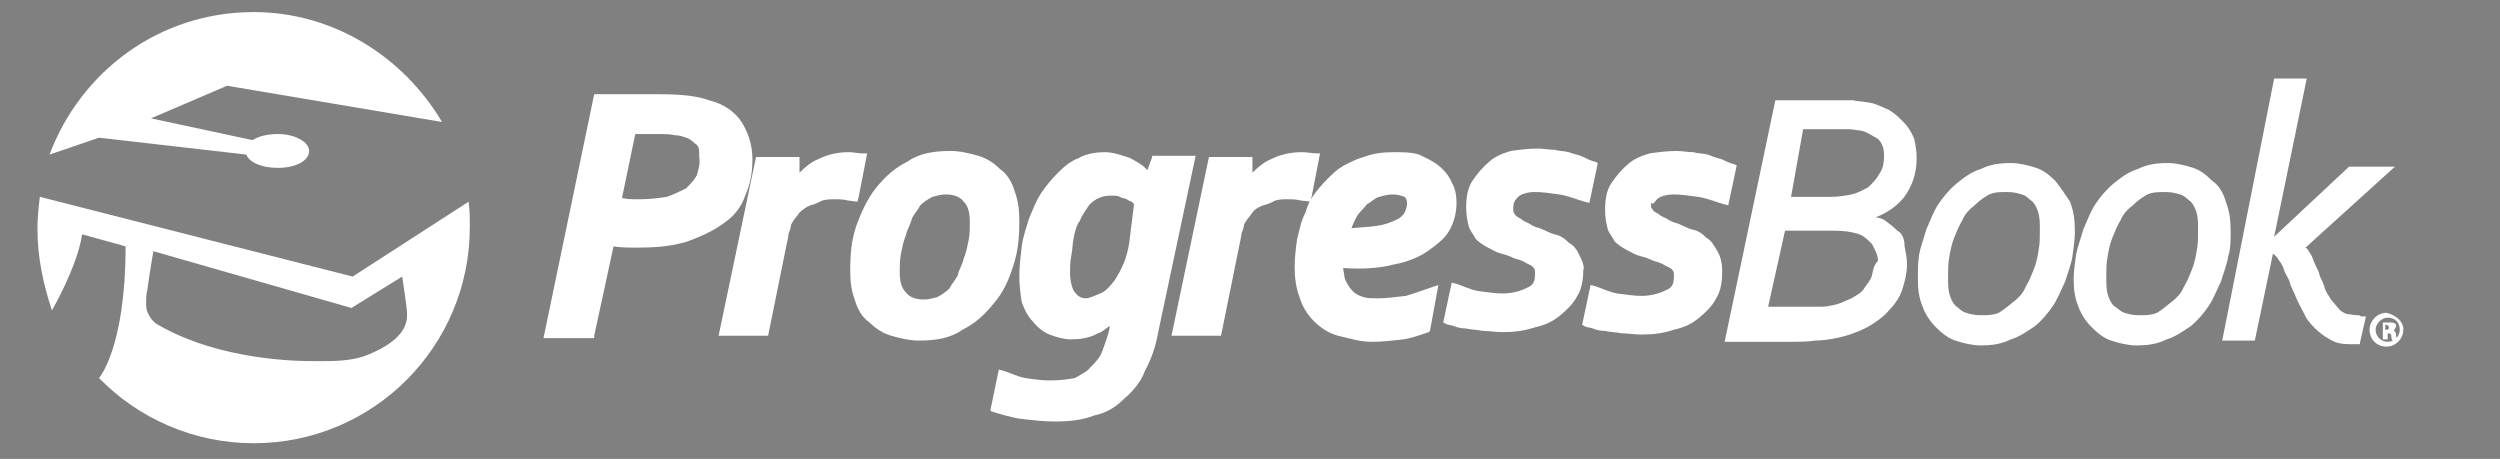 <?xml version="1.0" encoding="utf-8"?>
<!-- Generator: Adobe Illustrator 23.0.2, SVG Export Plug-In . SVG Version: 6.00 Build 0)  -->
<svg version="1.1" id="Layer_1" xmlns="http://www.w3.org/2000/svg" xmlns:xlink="http://www.w3.org/1999/xlink" x="0px" y="0px"
	 viewBox="0 0 207 38" style="enable-background:new 0 0 207 38;" xml:space="preserve">
<rect x="0" y="0" width="207" height="38" fill="#808080" stroke="none"/>
<style type="text/css">
	.st0{fill:#FFFFFF;}
	.st1{fill:#043249;}
</style>
<g>
	<path class="st0" d="M195.2,26.1c-0.4,0-0.6-0.1-0.9-0.1c-0.2-0.1-0.5-0.2-0.7-0.5c-0.2-0.2-0.4-0.5-0.6-0.7
		c-0.1-0.2-0.4-0.6-0.5-0.9c-0.1-0.4-0.2-0.6-0.4-1c-0.1-0.4-0.2-0.6-0.4-1s-0.2-0.6-0.4-0.9c-0.1-0.1-0.2-0.4-0.4-0.5l7.4-6.7h-3.8
		l-6.2,5.8l2.7-13.1h-2.7L184,28.2h2.7l1.5-7.2c0.1,0.1,0.2,0.1,0.4,0.4c0.1,0.2,0.4,0.5,0.5,0.9c0.1,0.4,0.4,0.7,0.5,1.1
		c0.1,0.4,0.4,0.9,0.5,1.2c0.2,0.5,0.5,1,0.7,1.4c0.2,0.5,0.6,0.9,0.9,1.2c0.4,0.4,0.7,0.6,1.2,0.9s1,0.4,1.7,0.4c0.2,0,0.5,0,0.7,0
		h0.1v-0.1l0.5-2.2h-0.4C195.4,26.1,195.3,26.1,195.2,26.1z"/>
	<path class="st0" d="M184.7,19.2L184.7,19.2c0-1-0.1-1.7-0.4-2.5c-0.2-0.7-0.6-1.4-1.1-1.7c-0.5-0.5-1-0.9-1.6-1.1
		c-0.6-0.2-1.4-0.4-2.1-0.4c-0.9,0-1.7,0.1-2.5,0.5c-0.7,0.2-1.4,0.7-2,1.2c-0.6,0.5-1.1,1.1-1.5,1.7c-0.4,0.6-0.7,1.4-1,2.1
		c-0.2,0.7-0.5,1.5-0.6,2.1c-0.1,0.7-0.2,1.4-0.2,2c0,0.9,0.1,1.6,0.4,2.3c0.2,0.6,0.6,1.2,1.1,1.7c0.5,0.5,1,0.9,1.6,1.1
		c0.6,0.2,1.4,0.4,2.1,0.4c0.9,0,1.7-0.1,2.5-0.5c0.7-0.2,1.4-0.7,2-1.1c0.6-0.5,1.1-1.1,1.5-1.7c0.4-0.6,0.7-1.4,1-2
		c0.2-0.7,0.5-1.4,0.6-2.1C184.7,20.6,184.7,19.8,184.7,19.2z M181.9,20.7c-0.1,0.6-0.2,1.1-0.4,1.6c-0.2,0.5-0.4,1-0.7,1.5
		c-0.2,0.5-0.6,0.9-1,1.2s-0.7,0.6-1.2,0.9c-0.5,0.2-0.9,0.2-1.5,0.2c-0.5,0-0.9-0.1-1.2-0.2s-0.6-0.4-0.9-0.6
		c-0.2-0.2-0.4-0.6-0.5-1c-0.1-0.4-0.1-0.9-0.1-1.4c0-0.5,0-1.1,0.1-1.6c0.1-0.6,0.2-1.1,0.4-1.6c0.2-0.5,0.4-1,0.7-1.5
		c0.2-0.5,0.6-0.9,1-1.2c0.4-0.4,0.7-0.6,1.2-0.9c0.5-0.2,0.9-0.2,1.5-0.2c0.5,0,0.9,0.1,1.2,0.2c0.4,0.1,0.6,0.4,0.9,0.6
		c0.2,0.2,0.4,0.6,0.5,1c0.1,0.4,0.1,0.9,0.1,1.4C182,19.6,182,20.2,181.9,20.7z"/>
	<path class="st0" d="M170.2,15c-0.5-0.5-1-0.9-1.6-1.1c-0.6-0.2-1.4-0.4-2.1-0.4c-0.9,0-1.7,0.1-2.5,0.5c-0.7,0.2-1.4,0.7-2,1.2
		c-0.6,0.5-1.1,1.1-1.5,1.7c-0.4,0.6-0.7,1.4-1,2.1c-0.2,0.7-0.5,1.5-0.6,2.1c-0.1,0.7-0.1,1.4-0.1,2c0,0.9,0.1,1.6,0.4,2.3
		c0.2,0.6,0.6,1.2,1.1,1.7c0.5,0.5,1,0.9,1.6,1.1c0.6,0.2,1.4,0.4,2.1,0.4c0.9,0,1.7-0.1,2.5-0.5c0.7-0.2,1.4-0.7,2-1.1
		c0.6-0.5,1.1-1.1,1.5-1.7c0.4-0.6,0.7-1.4,1-2c0.2-0.7,0.5-1.4,0.6-2.1c0.1-0.7,0.2-1.4,0.2-2c0-1-0.1-1.7-0.4-2.5
		C171,16.1,170.6,15.5,170.2,15z M168.8,20.7c-0.1,0.6-0.2,1.1-0.4,1.6c-0.2,0.5-0.4,1-0.7,1.5c-0.2,0.5-0.6,0.9-1,1.2
		s-0.7,0.6-1.2,0.9c-0.5,0.2-0.9,0.2-1.5,0.2c-0.5,0-0.9-0.1-1.2-0.2c-0.4-0.1-0.6-0.4-0.9-0.6c-0.2-0.2-0.4-0.6-0.5-1
		c-0.1-0.4-0.1-0.9-0.1-1.4c0-0.5,0-1.1,0.1-1.6c0.1-0.6,0.2-1.1,0.4-1.6c0.2-0.5,0.4-1,0.7-1.5c0.2-0.5,0.6-0.9,1-1.2
		c0.4-0.4,0.7-0.6,1.2-0.9c0.5-0.2,0.9-0.2,1.5-0.2c0.5,0,0.9,0.1,1.2,0.2c0.4,0.1,0.6,0.4,0.9,0.6c0.2,0.2,0.4,0.6,0.5,1
		c0.1,0.4,0.1,0.9,0.1,1.4C168.9,19.6,168.9,20.2,168.8,20.7z"/>
	<path class="st0" d="M157.1,19.1c-0.4-0.4-0.7-0.6-1.1-0.9c-0.2-0.1-0.5-0.2-0.7-0.2c1-0.4,1.7-0.9,2.3-1.6c0.7-0.9,1.1-2,1.1-3.3
		c0-0.6-0.1-1.1-0.2-1.6c-0.2-0.5-0.5-1-0.9-1.4c-0.4-0.4-0.7-0.7-1.2-1c-0.5-0.2-1-0.5-1.6-0.6c-0.5-0.1-1-0.1-1.4-0.2
		c-0.5,0-1,0-1.6,0H147l-4.2,20h5.4c0.7,0,1.5,0,2.1-0.1c0.6,0,1.2-0.1,1.7-0.2c1-0.2,1.8-0.5,2.6-0.9c0.7-0.4,1.4-0.9,1.8-1.4
		c0.5-0.5,0.9-1.1,1.1-1.7c0.2-0.6,0.4-1.4,0.4-2.1c0-0.5-0.1-1-0.2-1.5C157.7,19.8,157.5,19.3,157.1,19.1z M149.3,10.7h2.7
		c0.4,0,0.7,0,1.1,0s0.6,0.1,0.9,0.1c0.6,0.1,1.1,0.5,1.5,0.7c0.4,0.4,0.5,0.9,0.5,1.4c0,0.6-0.1,1.1-0.4,1.5
		c-0.2,0.4-0.5,0.7-0.9,1.1c-0.4,0.2-0.9,0.5-1.4,0.6c-0.5,0.1-1.1,0.2-1.7,0.2h-3.3L149.3,10.7z M155,22.8c-0.1,0.4-0.4,0.7-0.6,1
		c-0.2,0.4-0.6,0.6-1.1,0.9c-0.5,0.2-1,0.5-1.7,0.6c-0.4,0.1-0.7,0.1-1.2,0.1c-0.5,0-1,0-1.7,0h-2.3l1.4-6.3h4.1
		c0.7,0,1.4,0.1,1.7,0.2c0.6,0.1,1,0.5,1.4,0.9c0.2,0.4,0.5,0.9,0.5,1.4C155.1,22,155.1,22.4,155,22.8z"/>
</g>
<g>
	<path class="st0" d="M137.2,16.5c0.2-0.2,0.7-0.4,1.4-0.4c0.6,0,1.2,0.1,2,0.2c0.7,0.1,1.4,0.4,2.1,0.6l0.4,0.1l0.7-3.3l-0.2-0.1
		c-0.4-0.1-0.6-0.2-1-0.4c-0.4-0.1-0.7-0.2-1.2-0.4c-0.4-0.1-0.9-0.1-1.2-0.2c-0.5,0-0.9-0.1-1.4-0.1c-0.7,0-1.5,0.1-2.2,0.2
		c-0.7,0.2-1.4,0.5-1.8,0.9c-0.5,0.4-1,1-1.4,1.6c-0.4,0.6-0.5,1.4-0.5,2.2c0,0.6,0.1,1.1,0.2,1.5c0.1,0.4,0.4,0.7,0.6,1.1
		c0.2,0.2,0.6,0.5,1,0.7c0.4,0.2,0.7,0.4,1.1,0.5s0.7,0.2,1.1,0.4c0.4,0.1,0.7,0.2,1,0.4c0.2,0.1,0.5,0.2,0.6,0.4
		c0.1,0.1,0.1,0.2,0.1,0.5c0,0.5-0.1,0.9-0.6,1.1c-0.4,0.2-1.1,0.5-2.1,0.5c-0.6,0-1.2-0.1-2-0.2c-0.6-0.1-1.2-0.4-1.8-0.6l-0.4-0.1
		l-0.7,3.3l0.2,0.1c0.1,0.1,0.4,0.1,0.7,0.2c0.2,0.1,0.6,0.2,1,0.2c0.4,0.1,0.9,0.1,1.4,0.2c0.5,0,1,0.1,1.6,0.1
		c1,0,1.8-0.1,2.7-0.4c0.9-0.2,1.5-0.5,2.1-1s1.1-1,1.4-1.6c0.4-0.6,0.5-1.5,0.5-2.2c0-0.6-0.1-1.2-0.4-1.7s-0.5-0.9-0.9-1.1
		c-0.4-0.4-0.7-0.6-1.2-0.7c-0.4-0.1-0.9-0.4-1.2-0.5c-0.4-0.1-0.6-0.2-0.9-0.4c-0.2-0.1-0.5-0.2-0.7-0.4c-0.2-0.1-0.4-0.2-0.5-0.4
		c-0.1-0.1-0.1-0.2-0.1-0.5C136.9,17,137,16.7,137.2,16.5z"/>
	<path class="st0" d="M130.8,21.2c-0.2-0.5-0.5-0.9-0.9-1.1c-0.4-0.4-0.7-0.6-1.2-0.7c-0.4-0.1-0.9-0.4-1.2-0.5
		c-0.4-0.1-0.6-0.2-0.9-0.4c-0.2-0.1-0.5-0.2-0.7-0.4c-0.2-0.1-0.4-0.2-0.5-0.4c-0.1-0.1-0.1-0.2-0.1-0.5c0-0.4,0.1-0.6,0.4-0.9
		c0.2-0.2,0.7-0.4,1.4-0.4s1.2,0.1,2,0.2c0.7,0.1,1.4,0.4,2.1,0.6l0.4,0.1l0.7-3.3l-0.2-0.1c-0.4-0.1-0.6-0.2-1-0.4
		s-0.7-0.2-1.2-0.4c-0.4-0.1-0.9-0.1-1.2-0.2c-0.5,0-0.9-0.1-1.4-0.1c-0.7,0-1.5,0.1-2.2,0.2c-0.7,0.2-1.4,0.5-1.8,0.9
		c-0.5,0.4-1,1-1.4,1.6c-0.4,0.6-0.5,1.4-0.5,2.2c0,0.6,0.1,1.1,0.2,1.5c0.1,0.4,0.4,0.7,0.6,1.1c0.2,0.2,0.6,0.5,1,0.7
		s0.7,0.4,1.1,0.5c0.4,0.1,0.7,0.2,1.1,0.4c0.4,0.1,0.7,0.2,1,0.4c0.2,0.1,0.5,0.2,0.6,0.4c0.1,0.1,0.1,0.2,0.1,0.5
		c0,0.5-0.1,0.9-0.6,1.1c-0.4,0.2-1.1,0.5-2.1,0.5c-0.6,0-1.2-0.1-2-0.2c-0.6-0.1-1.2-0.4-1.8-0.6l-0.4-0.1l-0.7,3.3l0.2,0.1
		c0.1,0.1,0.4,0.1,0.7,0.2c0.2,0.1,0.6,0.2,1,0.2c0.4,0.1,0.9,0.1,1.4,0.2c0.5,0,1,0.1,1.6,0.1c1,0,1.8-0.1,2.7-0.4
		c0.9-0.2,1.5-0.5,2.1-1c0.6-0.5,1.1-1,1.4-1.6c0.4-0.6,0.5-1.5,0.5-2.2C131.2,22.3,131.1,21.7,130.8,21.2z"/>
	<path class="st0" d="M115.4,21.9c1.1-0.2,2.1-0.6,2.8-1.1c0.7-0.5,1.4-1,1.8-1.7c0.4-0.7,0.6-1.5,0.6-2.3c0-0.6-0.1-1.2-0.4-1.7
		c-0.2-0.5-0.6-1-1.1-1.4c-0.5-0.4-1-0.6-1.6-0.9c-0.6-0.2-1.4-0.2-2.1-0.2c-0.9,0-1.7,0.1-2.5,0.4c-0.7,0.2-1.5,0.6-2.1,1
		c-0.6,0.5-1.1,1-1.6,1.6c-0.5,0.6-0.9,1.2-1.1,2c-0.4,0.7-0.5,1.5-0.7,2.2c-0.1,0.7-0.2,1.5-0.2,2.3c0,0.9,0.1,1.7,0.4,2.5
		c0.2,0.7,0.6,1.4,1.2,2c0.5,0.5,1.2,1,2,1.2c0.9,0.2,1.7,0.5,2.8,0.5c0.9,0,1.7-0.1,2.6-0.2c0.7-0.1,1.5-0.4,2.1-0.6l0.1-0.1
		l0.7-3.8l-0.6,0.2c-0.6,0.2-1.4,0.5-2.1,0.7c-0.9,0.1-1.6,0.2-2.3,0.2c-0.5,0-0.9,0-1.2-0.1s-0.6-0.2-0.9-0.5
		c-0.2-0.2-0.4-0.5-0.6-0.9c-0.1-0.2-0.1-0.6-0.2-1c0.1,0,0.2,0,0.2,0C112.9,22.3,114.3,22.2,115.4,21.9z M112.3,18
		c0.2-0.4,0.6-0.7,0.9-1.1c0.4-0.2,0.6-0.5,1-0.6c0.4-0.1,0.7-0.2,1.1-0.2c0.5,0,0.7,0.1,1,0.2c0.2,0.2,0.2,0.4,0.2,0.6
		s-0.1,0.5-0.2,0.7c-0.1,0.2-0.4,0.5-0.7,0.6c-0.4,0.2-0.9,0.4-1.6,0.5c-0.6,0.1-1.2,0.1-2.1,0.2C112,18.6,112.2,18.2,112.3,18z"/>
	<path class="st0" d="M108.5,16.7l0.1-0.4l0.7-3.6H109c-0.4,0-0.7-0.1-1.2-0.1c-1,0-1.8,0.2-2.6,0.6c-0.5,0.2-1,0.6-1.5,1.1V13h-3.6
		L97,27.8h4.1l1.5-7.4c0.1-0.5,0.2-0.9,0.2-1.1c0.1-0.2,0.2-0.5,0.2-0.7c0.2-0.4,0.5-0.7,0.7-1s0.6-0.5,0.9-0.6
		c0.4-0.1,0.6-0.2,1-0.4c0.4-0.1,0.6-0.1,1-0.1s0.7,0,1.1,0.1L108.5,16.7z"/>
	<path class="st0" d="M95.4,13l-0.4,1.1c-0.4-0.5-0.9-0.7-1.4-1c-0.6-0.2-1.4-0.5-2.1-0.5s-1.5,0.1-2.2,0.5
		c-0.6,0.2-1.2,0.7-1.7,1.2c-0.5,0.5-1,1.1-1.4,1.7c-0.4,0.6-0.7,1.4-1,2.1c-0.2,0.7-0.5,1.5-0.6,2.3c-0.1,0.9-0.2,1.6-0.2,2.5
		c0,0.7,0.1,1.5,0.2,2.1c0.2,0.6,0.5,1.2,0.9,1.6c0.4,0.5,0.9,0.9,1.4,1.1c0.5,0.2,1.2,0.4,1.8,0.4c0.7,0,1.5-0.1,2.2-0.5
		c0.4-0.1,0.6-0.4,1-0.6c-0.1,0.7-0.4,1.4-0.6,2c-0.2,0.6-0.6,1-1,1.4C90,30.8,89.5,31,89,31.3c-0.5,0.1-1.2,0.2-2.1,0.2
		c-0.6,0-1.4-0.1-2-0.2c-0.6-0.1-1.2-0.4-1.8-0.6l-0.4-0.1L82,34l0.2,0.1c0.7,0.2,1.6,0.5,2.5,0.6c0.9,0.1,1.7,0.2,2.6,0.2
		c1.2,0,2.3-0.1,3.3-0.5c1-0.2,1.8-0.7,2.5-1.4c0.7-0.6,1.4-1.4,1.7-2.3c0.5-0.9,0.9-2,1.1-3.2L99,12.9h-3.6V13z M93.5,20.1
		c-0.2,1.4-0.7,2.3-1.2,3.1c-0.4,0.5-0.7,0.9-1.2,1.1c-0.5,0.2-0.9,0.4-1.2,0.4s-0.6-0.1-0.9-0.5c-0.2-0.2-0.4-0.9-0.4-1.6
		c0-0.4,0-0.9,0.1-1.4s0.1-1,0.2-1.5c0.1-0.5,0.2-1,0.5-1.4c0.2-0.5,0.5-0.9,0.7-1.2s0.6-0.6,0.9-0.7c0.4-0.2,0.7-0.2,1.1-0.2
		c0.2,0,0.5,0,0.6,0.1c0.2,0.1,0.4,0.1,0.6,0.2c0.1,0.1,0.4,0.2,0.4,0.2c0.1,0.1,0.1,0.1,0.2,0.2L93.5,20.1z"/>
	<path class="st0" d="M83.9,22c0.4-1.2,0.5-2.3,0.5-3.7c0-1-0.1-1.7-0.4-2.5c-0.2-0.7-0.6-1.4-1.2-1.8c-0.5-0.5-1.1-0.9-1.8-1.1
		c-0.7-0.2-1.5-0.4-2.3-0.4c-1.4,0-2.6,0.2-3.6,0.9c-1,0.5-1.8,1.2-2.6,2.2c-0.7,0.9-1.2,2-1.6,3.1c-0.4,1.2-0.5,2.3-0.5,3.7
		c0,1,0.1,1.7,0.4,2.5c0.2,0.7,0.6,1.4,1.2,1.8c0.5,0.5,1.1,0.9,1.8,1.1c0.7,0.2,1.5,0.4,2.3,0.4l0,0c1.4,0,2.6-0.2,3.6-0.9
		c1-0.5,1.8-1.2,2.6-2.2C83,24.3,83.5,23.3,83.9,22z M80.2,19.9c-0.1,0.5-0.2,1-0.4,1.5c-0.1,0.5-0.4,0.9-0.5,1.4
		c-0.2,0.4-0.5,0.7-0.7,1.1c-0.2,0.2-0.6,0.5-1,0.7c-0.4,0.1-0.7,0.2-1.1,0.2c-0.7,0-1.2-0.2-1.5-0.6c-0.4-0.4-0.5-1-0.5-1.7
		c0-0.5,0-1,0.1-1.5c0.1-0.5,0.2-1,0.4-1.5c0.1-0.5,0.4-0.9,0.5-1.4c0.2-0.4,0.5-0.7,0.7-1.1c0.2-0.2,0.6-0.5,1-0.7
		c0.4-0.1,0.7-0.2,1.1-0.2c0.7,0,1.2,0.2,1.5,0.6c0.4,0.4,0.5,1,0.5,1.7C80.3,19,80.3,19.4,80.2,19.9z"/>
	<path class="st0" d="M71,16.7l0.1-0.4l0.7-3.6h-0.4c-0.4,0-0.7-0.1-1.1-0.1c-1,0-1.8,0.2-2.6,0.6c-0.5,0.2-1,0.6-1.5,1.1V13h-3.6
		l-3.1,14.8h4.1l1.5-7.4c0.1-0.5,0.2-0.9,0.2-1.1c0.1-0.2,0.2-0.5,0.2-0.7c0.2-0.4,0.5-0.7,0.7-1c0.2-0.2,0.6-0.5,0.9-0.6
		c0.4-0.1,0.6-0.2,1-0.4c0.4-0.1,0.6-0.1,1-0.1s0.7,0,1.1,0.1L71,16.7z"/>
	<path class="st0" d="M61.4,10.1c-0.6-0.9-1.5-1.5-2.7-1.8c-1.1-0.4-2.5-0.5-4.3-0.5h-5.2L45,28h4.2v-0.2l1.6-7.4
		c0.6,0.1,1.2,0.1,2,0.1c1.5,0,2.8-0.1,4.1-0.5c1.1-0.4,2.2-0.9,3-1.5c0.9-0.6,1.5-1.4,1.8-2.3c0.4-0.9,0.6-1.8,0.6-3
		C62.3,11.9,61.9,10.9,61.4,10.1z M57.7,14.5c-0.2,0.4-0.5,0.7-0.9,1.1c-0.4,0.2-1,0.5-1.6,0.7c-0.6,0.1-1.4,0.2-2.3,0.2
		c-0.5,0-1,0-1.4-0.1l1.1-5.3h1.8c0.6,0,1.1,0,1.5,0.1c0.4,0,0.6,0.1,0.9,0.2c0.4,0.1,0.6,0.4,0.9,0.6c0.2,0.2,0.2,0.5,0.2,1
		C58,13.6,57.8,14.1,57.7,14.5z"/>
</g>
<g>
	<path class="st0" d="M199,27.3c0,0.7-0.6,1.4-1.4,1.4s-1.4-0.6-1.4-1.4c0-0.7,0.6-1.4,1.4-1.4C198.4,26.1,199,26.6,199,27.3z
		 M196.7,27.3c0,0.6,0.5,1,1,1c0.6,0,1-0.5,1-1c0-0.6-0.4-1-1-1C197.2,26.3,196.7,26.8,196.7,27.3z M197.5,28.1h-0.2v-1.4
		c0.1,0,0.2,0,0.5,0s0.4,0,0.5,0.1c0.1,0,0.1,0.1,0.1,0.2c0,0.1-0.1,0.2-0.2,0.4l0,0c0.1,0,0.2,0.1,0.2,0.4c0,0.2,0.1,0.2,0.1,0.4
		h-0.4c0,0-0.1-0.1-0.1-0.4c0-0.1-0.1-0.2-0.2-0.2h-0.1v0.5H197.5z M197.5,27.3h0.1c0.1,0,0.2,0,0.2-0.2c0-0.1-0.1-0.2-0.2-0.2
		c-0.1,0-0.1,0-0.1,0V27.3z"/>
</g>
<g>
	<g>
		<path class="st1" d="M38.7,16.8"/>
	</g>
	<g>
		<path class="st1" d="M36.5,10"/>
	</g>
	<path class="st0" d="M8.2,31.3c3.2,3.3,7.8,5.4,12.8,5.4c9.9,0,17.9-8,17.9-17.9c0-0.7,0-1.4-0.1-2.1l-9.6,6.2L3.3,16.3
		C3.2,17.1,3.1,18,3.1,19c0,2.3,0.5,4.6,1.2,6.7c0,0,2.1-3.6,2.5-6.3l3.6,1C10.4,28.8,8.2,31.3,8.2,31.3z M33.3,22.9
		c0,0,0.4,2.6,0.4,3c0,0.5,0.2,2.1-3.3,3.5c-1,0.4-2.2,0.5-3.5,0.5c-0.4,0-0.6,0-1,0c-1,0-7.6,0-12.8-3c-0.4-0.2-0.7-0.6-0.9-1.1
		c-0.1-0.2-0.1-0.5-0.1-0.7l0,0c0-0.4,0-0.7,0.1-1.1c0.2-1.5,0.5-3.2,0.5-3.2l16.4,4.7L33.3,22.9z"/>
	<path class="st0" d="M4.1,12.8l4.1-1.4l12.2,1.4c0.2,0.6,1.2,1.1,2.6,1.1c1.5,0,2.6-0.6,2.6-1.4c0-0.7-1.1-1.4-2.6-1.4
		c-0.9,0-1.6,0.2-2.1,0.5l-8.4-1.8l6.3-2.7l17.8,3C33.4,4.7,27.6,1,21,1C13.2,1,6.7,5.9,4.1,12.8z"/>
</g>
</svg>

